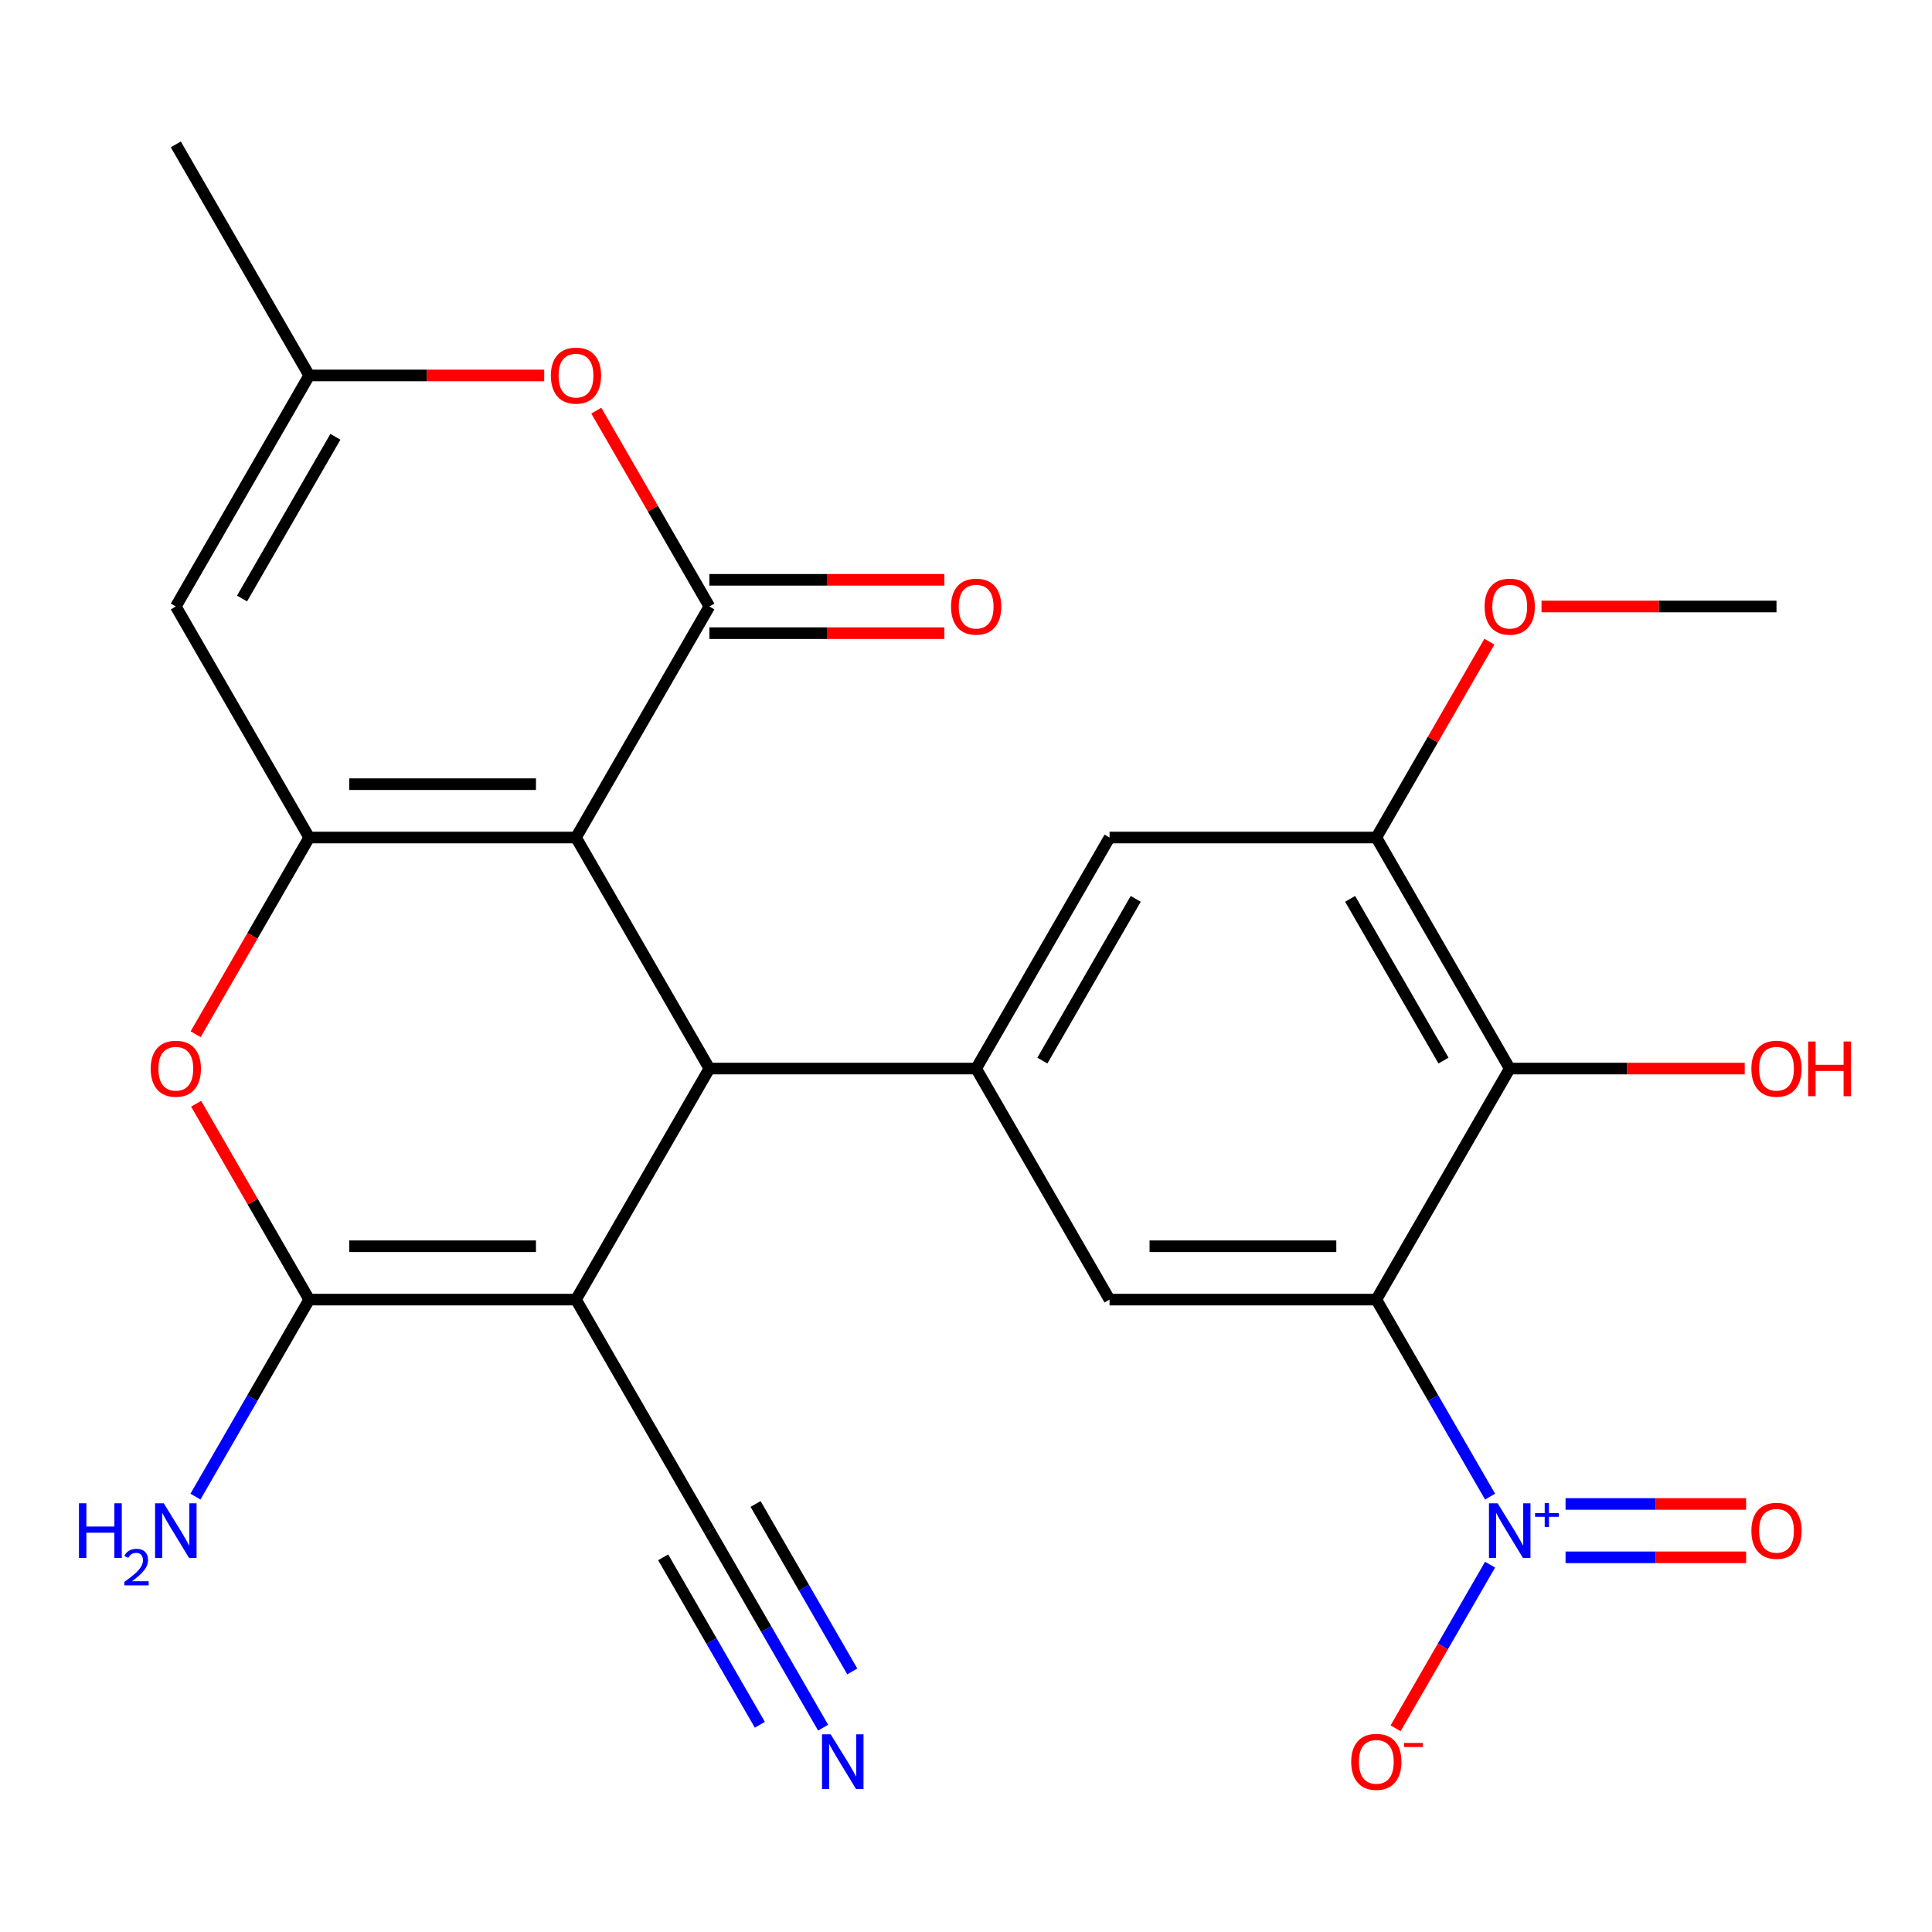 <?xml version='1.0' encoding='iso-8859-1'?>
<svg version='1.1' baseProfile='full'
              xmlns='http://www.w3.org/2000/svg'
                      xmlns:rdkit='http://www.rdkit.org/xml'
                      xmlns:xlink='http://www.w3.org/1999/xlink'
                  xml:space='preserve'
width='1000px' height='1000px' viewBox='0 0 1000 1000'>
<!-- END OF HEADER -->
<rect style='opacity:1.0;fill:#FFFFFF;stroke:none' width='1000' height='1000' x='0' y='0'> </rect>
<path class='bond-1' d='M 298.131,433.502 L 160.046,433.502' style='fill:none;fill-rule:evenodd;stroke:#000000;stroke-width:6px;stroke-linecap:butt;stroke-linejoin:miter;stroke-opacity:1' />
<path class='bond-1' d='M 277.418,405.885 L 180.759,405.885' style='fill:none;fill-rule:evenodd;stroke:#000000;stroke-width:6px;stroke-linecap:butt;stroke-linejoin:miter;stroke-opacity:1' />
<path class='bond-3' d='M 298.131,433.502 L 367.173,553.087' style='fill:none;fill-rule:evenodd;stroke:#000000;stroke-width:6px;stroke-linecap:butt;stroke-linejoin:miter;stroke-opacity:1' />
<path class='bond-4' d='M 298.131,433.502 L 367.173,313.918' style='fill:none;fill-rule:evenodd;stroke:#000000;stroke-width:6px;stroke-linecap:butt;stroke-linejoin:miter;stroke-opacity:1' />
<path class='bond-0' d='M 298.131,672.672 L 367.173,553.087' style='fill:none;fill-rule:evenodd;stroke:#000000;stroke-width:6px;stroke-linecap:butt;stroke-linejoin:miter;stroke-opacity:1' />
<path class='bond-5' d='M 298.131,672.672 L 160.046,672.672' style='fill:none;fill-rule:evenodd;stroke:#000000;stroke-width:6px;stroke-linecap:butt;stroke-linejoin:miter;stroke-opacity:1' />
<path class='bond-5' d='M 277.418,645.055 L 180.759,645.055' style='fill:none;fill-rule:evenodd;stroke:#000000;stroke-width:6px;stroke-linecap:butt;stroke-linejoin:miter;stroke-opacity:1' />
<path class='bond-13' d='M 298.131,672.672 L 367.173,792.256' style='fill:none;fill-rule:evenodd;stroke:#000000;stroke-width:6px;stroke-linecap:butt;stroke-linejoin:miter;stroke-opacity:1' />
<path class='bond-7' d='M 160.046,433.502 L 130.655,484.409' style='fill:none;fill-rule:evenodd;stroke:#000000;stroke-width:6px;stroke-linecap:butt;stroke-linejoin:miter;stroke-opacity:1' />
<path class='bond-7' d='M 130.655,484.409 L 101.265,535.315' style='fill:none;fill-rule:evenodd;stroke:#FF0000;stroke-width:6px;stroke-linecap:butt;stroke-linejoin:miter;stroke-opacity:1' />
<path class='bond-10' d='M 160.046,433.502 L 91.004,313.918' style='fill:none;fill-rule:evenodd;stroke:#000000;stroke-width:6px;stroke-linecap:butt;stroke-linejoin:miter;stroke-opacity:1' />
<path class='bond-2' d='M 712.384,672.672 L 574.3,672.672' style='fill:none;fill-rule:evenodd;stroke:#000000;stroke-width:6px;stroke-linecap:butt;stroke-linejoin:miter;stroke-opacity:1' />
<path class='bond-2' d='M 691.671,645.055 L 595.012,645.055' style='fill:none;fill-rule:evenodd;stroke:#000000;stroke-width:6px;stroke-linecap:butt;stroke-linejoin:miter;stroke-opacity:1' />
<path class='bond-6' d='M 712.384,672.672 L 741.821,723.658' style='fill:none;fill-rule:evenodd;stroke:#000000;stroke-width:6px;stroke-linecap:butt;stroke-linejoin:miter;stroke-opacity:1' />
<path class='bond-6' d='M 741.821,723.658 L 771.258,774.644' style='fill:none;fill-rule:evenodd;stroke:#0000FF;stroke-width:6px;stroke-linecap:butt;stroke-linejoin:miter;stroke-opacity:1' />
<path class='bond-28' d='M 712.384,672.672 L 781.426,553.087' style='fill:none;fill-rule:evenodd;stroke:#000000;stroke-width:6px;stroke-linecap:butt;stroke-linejoin:miter;stroke-opacity:1' />
<path class='bond-8' d='M 367.173,553.087 L 505.257,553.087' style='fill:none;fill-rule:evenodd;stroke:#000000;stroke-width:6px;stroke-linecap:butt;stroke-linejoin:miter;stroke-opacity:1' />
<path class='bond-11' d='M 367.173,313.918 L 337.909,263.231' style='fill:none;fill-rule:evenodd;stroke:#000000;stroke-width:6px;stroke-linecap:butt;stroke-linejoin:miter;stroke-opacity:1' />
<path class='bond-11' d='M 337.909,263.231 L 308.645,212.545' style='fill:none;fill-rule:evenodd;stroke:#FF0000;stroke-width:6px;stroke-linecap:butt;stroke-linejoin:miter;stroke-opacity:1' />
<path class='bond-19' d='M 367.173,327.726 L 427.989,327.726' style='fill:none;fill-rule:evenodd;stroke:#000000;stroke-width:6px;stroke-linecap:butt;stroke-linejoin:miter;stroke-opacity:1' />
<path class='bond-19' d='M 427.989,327.726 L 488.805,327.726' style='fill:none;fill-rule:evenodd;stroke:#FF0000;stroke-width:6px;stroke-linecap:butt;stroke-linejoin:miter;stroke-opacity:1' />
<path class='bond-19' d='M 367.173,300.109 L 427.989,300.109' style='fill:none;fill-rule:evenodd;stroke:#000000;stroke-width:6px;stroke-linecap:butt;stroke-linejoin:miter;stroke-opacity:1' />
<path class='bond-19' d='M 427.989,300.109 L 488.805,300.109' style='fill:none;fill-rule:evenodd;stroke:#FF0000;stroke-width:6px;stroke-linecap:butt;stroke-linejoin:miter;stroke-opacity:1' />
<path class='bond-21' d='M 160.046,672.672 L 130.609,723.658' style='fill:none;fill-rule:evenodd;stroke:#000000;stroke-width:6px;stroke-linecap:butt;stroke-linejoin:miter;stroke-opacity:1' />
<path class='bond-21' d='M 130.609,723.658 L 101.172,774.644' style='fill:none;fill-rule:evenodd;stroke:#0000FF;stroke-width:6px;stroke-linecap:butt;stroke-linejoin:miter;stroke-opacity:1' />
<path class='bond-26' d='M 160.046,672.672 L 130.782,621.985' style='fill:none;fill-rule:evenodd;stroke:#000000;stroke-width:6px;stroke-linecap:butt;stroke-linejoin:miter;stroke-opacity:1' />
<path class='bond-26' d='M 130.782,621.985 L 101.519,571.299' style='fill:none;fill-rule:evenodd;stroke:#FF0000;stroke-width:6px;stroke-linecap:butt;stroke-linejoin:miter;stroke-opacity:1' />
<path class='bond-18' d='M 771.258,809.869 L 746.805,852.223' style='fill:none;fill-rule:evenodd;stroke:#0000FF;stroke-width:6px;stroke-linecap:butt;stroke-linejoin:miter;stroke-opacity:1' />
<path class='bond-18' d='M 746.805,852.223 L 722.351,894.577' style='fill:none;fill-rule:evenodd;stroke:#FF0000;stroke-width:6px;stroke-linecap:butt;stroke-linejoin:miter;stroke-opacity:1' />
<path class='bond-20' d='M 810.323,806.065 L 857.052,806.065' style='fill:none;fill-rule:evenodd;stroke:#0000FF;stroke-width:6px;stroke-linecap:butt;stroke-linejoin:miter;stroke-opacity:1' />
<path class='bond-20' d='M 857.052,806.065 L 903.781,806.065' style='fill:none;fill-rule:evenodd;stroke:#FF0000;stroke-width:6px;stroke-linecap:butt;stroke-linejoin:miter;stroke-opacity:1' />
<path class='bond-20' d='M 810.323,778.448 L 857.052,778.448' style='fill:none;fill-rule:evenodd;stroke:#0000FF;stroke-width:6px;stroke-linecap:butt;stroke-linejoin:miter;stroke-opacity:1' />
<path class='bond-20' d='M 857.052,778.448 L 903.781,778.448' style='fill:none;fill-rule:evenodd;stroke:#FF0000;stroke-width:6px;stroke-linecap:butt;stroke-linejoin:miter;stroke-opacity:1' />
<path class='bond-12' d='M 505.257,553.087 L 574.3,672.672' style='fill:none;fill-rule:evenodd;stroke:#000000;stroke-width:6px;stroke-linecap:butt;stroke-linejoin:miter;stroke-opacity:1' />
<path class='bond-16' d='M 505.257,553.087 L 574.3,433.502' style='fill:none;fill-rule:evenodd;stroke:#000000;stroke-width:6px;stroke-linecap:butt;stroke-linejoin:miter;stroke-opacity:1' />
<path class='bond-16' d='M 539.531,548.958 L 587.86,465.249' style='fill:none;fill-rule:evenodd;stroke:#000000;stroke-width:6px;stroke-linecap:butt;stroke-linejoin:miter;stroke-opacity:1' />
<path class='bond-9' d='M 781.426,553.087 L 712.384,433.502' style='fill:none;fill-rule:evenodd;stroke:#000000;stroke-width:6px;stroke-linecap:butt;stroke-linejoin:miter;stroke-opacity:1' />
<path class='bond-9' d='M 747.153,548.958 L 698.824,465.249' style='fill:none;fill-rule:evenodd;stroke:#000000;stroke-width:6px;stroke-linecap:butt;stroke-linejoin:miter;stroke-opacity:1' />
<path class='bond-22' d='M 781.426,553.087 L 842.243,553.087' style='fill:none;fill-rule:evenodd;stroke:#000000;stroke-width:6px;stroke-linecap:butt;stroke-linejoin:miter;stroke-opacity:1' />
<path class='bond-22' d='M 842.243,553.087 L 903.059,553.087' style='fill:none;fill-rule:evenodd;stroke:#FF0000;stroke-width:6px;stroke-linecap:butt;stroke-linejoin:miter;stroke-opacity:1' />
<path class='bond-27' d='M 91.004,313.918 L 160.046,194.333' style='fill:none;fill-rule:evenodd;stroke:#000000;stroke-width:6px;stroke-linecap:butt;stroke-linejoin:miter;stroke-opacity:1' />
<path class='bond-27' d='M 125.277,309.788 L 173.607,226.079' style='fill:none;fill-rule:evenodd;stroke:#000000;stroke-width:6px;stroke-linecap:butt;stroke-linejoin:miter;stroke-opacity:1' />
<path class='bond-14' d='M 281.679,194.333 L 220.862,194.333' style='fill:none;fill-rule:evenodd;stroke:#FF0000;stroke-width:6px;stroke-linecap:butt;stroke-linejoin:miter;stroke-opacity:1' />
<path class='bond-14' d='M 220.862,194.333 L 160.046,194.333' style='fill:none;fill-rule:evenodd;stroke:#000000;stroke-width:6px;stroke-linecap:butt;stroke-linejoin:miter;stroke-opacity:1' />
<path class='bond-17' d='M 367.173,792.256 L 396.61,843.243' style='fill:none;fill-rule:evenodd;stroke:#000000;stroke-width:6px;stroke-linecap:butt;stroke-linejoin:miter;stroke-opacity:1' />
<path class='bond-17' d='M 396.61,843.243 L 426.047,894.229' style='fill:none;fill-rule:evenodd;stroke:#0000FF;stroke-width:6px;stroke-linecap:butt;stroke-linejoin:miter;stroke-opacity:1' />
<path class='bond-17' d='M 343.256,806.065 L 368.277,849.403' style='fill:none;fill-rule:evenodd;stroke:#000000;stroke-width:6px;stroke-linecap:butt;stroke-linejoin:miter;stroke-opacity:1' />
<path class='bond-17' d='M 368.277,849.403 L 393.299,892.742' style='fill:none;fill-rule:evenodd;stroke:#0000FF;stroke-width:6px;stroke-linecap:butt;stroke-linejoin:miter;stroke-opacity:1' />
<path class='bond-17' d='M 391.09,778.448 L 416.111,821.786' style='fill:none;fill-rule:evenodd;stroke:#000000;stroke-width:6px;stroke-linecap:butt;stroke-linejoin:miter;stroke-opacity:1' />
<path class='bond-17' d='M 416.111,821.786 L 441.133,865.125' style='fill:none;fill-rule:evenodd;stroke:#0000FF;stroke-width:6px;stroke-linecap:butt;stroke-linejoin:miter;stroke-opacity:1' />
<path class='bond-24' d='M 160.046,194.333 L 91.004,74.748' style='fill:none;fill-rule:evenodd;stroke:#000000;stroke-width:6px;stroke-linecap:butt;stroke-linejoin:miter;stroke-opacity:1' />
<path class='bond-15' d='M 712.384,433.502 L 574.3,433.502' style='fill:none;fill-rule:evenodd;stroke:#000000;stroke-width:6px;stroke-linecap:butt;stroke-linejoin:miter;stroke-opacity:1' />
<path class='bond-23' d='M 712.384,433.502 L 741.648,382.816' style='fill:none;fill-rule:evenodd;stroke:#000000;stroke-width:6px;stroke-linecap:butt;stroke-linejoin:miter;stroke-opacity:1' />
<path class='bond-23' d='M 741.648,382.816 L 770.912,332.13' style='fill:none;fill-rule:evenodd;stroke:#FF0000;stroke-width:6px;stroke-linecap:butt;stroke-linejoin:miter;stroke-opacity:1' />
<path class='bond-25' d='M 797.878,313.918 L 858.695,313.918' style='fill:none;fill-rule:evenodd;stroke:#FF0000;stroke-width:6px;stroke-linecap:butt;stroke-linejoin:miter;stroke-opacity:1' />
<path class='bond-25' d='M 858.695,313.918 L 919.511,313.918' style='fill:none;fill-rule:evenodd;stroke:#000000;stroke-width:6px;stroke-linecap:butt;stroke-linejoin:miter;stroke-opacity:1' />
<path  class='atom-7' d='M 775.166 778.096
L 784.446 793.096
Q 785.366 794.576, 786.846 797.256
Q 788.326 799.936, 788.406 800.096
L 788.406 778.096
L 792.166 778.096
L 792.166 806.416
L 788.286 806.416
L 778.326 790.016
Q 777.166 788.096, 775.926 785.896
Q 774.726 783.696, 774.366 783.016
L 774.366 806.416
L 770.686 806.416
L 770.686 778.096
L 775.166 778.096
' fill='#0000FF'/>
<path  class='atom-7' d='M 794.542 783.201
L 799.532 783.201
L 799.532 777.948
L 801.75 777.948
L 801.75 783.201
L 806.871 783.201
L 806.871 785.102
L 801.75 785.102
L 801.75 790.382
L 799.532 790.382
L 799.532 785.102
L 794.542 785.102
L 794.542 783.201
' fill='#0000FF'/>
<path  class='atom-8' d='M 78.004 553.167
Q 78.004 546.367, 81.364 542.567
Q 84.724 538.767, 91.004 538.767
Q 97.284 538.767, 100.644 542.567
Q 104.004 546.367, 104.004 553.167
Q 104.004 560.047, 100.604 563.967
Q 97.204 567.847, 91.004 567.847
Q 84.764 567.847, 81.364 563.967
Q 78.004 560.087, 78.004 553.167
M 91.004 564.647
Q 95.324 564.647, 97.644 561.767
Q 100.004 558.847, 100.004 553.167
Q 100.004 547.607, 97.644 544.807
Q 95.324 541.967, 91.004 541.967
Q 86.684 541.967, 84.324 544.767
Q 82.004 547.567, 82.004 553.167
Q 82.004 558.887, 84.324 561.767
Q 86.684 564.647, 91.004 564.647
' fill='#FF0000'/>
<path  class='atom-12' d='M 285.131 194.413
Q 285.131 187.613, 288.491 183.813
Q 291.851 180.013, 298.131 180.013
Q 304.411 180.013, 307.771 183.813
Q 311.131 187.613, 311.131 194.413
Q 311.131 201.293, 307.731 205.213
Q 304.331 209.093, 298.131 209.093
Q 291.891 209.093, 288.491 205.213
Q 285.131 201.333, 285.131 194.413
M 298.131 205.893
Q 302.451 205.893, 304.771 203.013
Q 307.131 200.093, 307.131 194.413
Q 307.131 188.853, 304.771 186.053
Q 302.451 183.213, 298.131 183.213
Q 293.811 183.213, 291.451 186.013
Q 289.131 188.813, 289.131 194.413
Q 289.131 200.133, 291.451 203.013
Q 293.811 205.893, 298.131 205.893
' fill='#FF0000'/>
<path  class='atom-18' d='M 429.955 897.681
L 439.235 912.681
Q 440.155 914.161, 441.635 916.841
Q 443.115 919.521, 443.195 919.681
L 443.195 897.681
L 446.955 897.681
L 446.955 926.001
L 443.075 926.001
L 433.115 909.601
Q 431.955 907.681, 430.715 905.481
Q 429.515 903.281, 429.155 902.601
L 429.155 926.001
L 425.475 926.001
L 425.475 897.681
L 429.955 897.681
' fill='#0000FF'/>
<path  class='atom-19' d='M 699.384 911.921
Q 699.384 905.121, 702.744 901.321
Q 706.104 897.521, 712.384 897.521
Q 718.664 897.521, 722.024 901.321
Q 725.384 905.121, 725.384 911.921
Q 725.384 918.801, 721.984 922.721
Q 718.584 926.601, 712.384 926.601
Q 706.144 926.601, 702.744 922.721
Q 699.384 918.841, 699.384 911.921
M 712.384 923.401
Q 716.704 923.401, 719.024 920.521
Q 721.384 917.601, 721.384 911.921
Q 721.384 906.361, 719.024 903.561
Q 716.704 900.721, 712.384 900.721
Q 708.064 900.721, 705.704 903.521
Q 703.384 906.321, 703.384 911.921
Q 703.384 917.641, 705.704 920.521
Q 708.064 923.401, 712.384 923.401
' fill='#FF0000'/>
<path  class='atom-19' d='M 726.704 902.143
L 736.393 902.143
L 736.393 904.255
L 726.704 904.255
L 726.704 902.143
' fill='#FF0000'/>
<path  class='atom-20' d='M 492.257 313.998
Q 492.257 307.198, 495.617 303.398
Q 498.977 299.598, 505.257 299.598
Q 511.537 299.598, 514.897 303.398
Q 518.257 307.198, 518.257 313.998
Q 518.257 320.878, 514.857 324.798
Q 511.457 328.678, 505.257 328.678
Q 499.017 328.678, 495.617 324.798
Q 492.257 320.918, 492.257 313.998
M 505.257 325.478
Q 509.577 325.478, 511.897 322.598
Q 514.257 319.678, 514.257 313.998
Q 514.257 308.438, 511.897 305.638
Q 509.577 302.798, 505.257 302.798
Q 500.937 302.798, 498.577 305.598
Q 496.257 308.398, 496.257 313.998
Q 496.257 319.718, 498.577 322.598
Q 500.937 325.478, 505.257 325.478
' fill='#FF0000'/>
<path  class='atom-21' d='M 906.511 792.336
Q 906.511 785.536, 909.871 781.736
Q 913.231 777.936, 919.511 777.936
Q 925.791 777.936, 929.151 781.736
Q 932.511 785.536, 932.511 792.336
Q 932.511 799.216, 929.111 803.136
Q 925.711 807.016, 919.511 807.016
Q 913.271 807.016, 909.871 803.136
Q 906.511 799.256, 906.511 792.336
M 919.511 803.816
Q 923.831 803.816, 926.151 800.936
Q 928.511 798.016, 928.511 792.336
Q 928.511 786.776, 926.151 783.976
Q 923.831 781.136, 919.511 781.136
Q 915.191 781.136, 912.831 783.936
Q 910.511 786.736, 910.511 792.336
Q 910.511 798.056, 912.831 800.936
Q 915.191 803.816, 919.511 803.816
' fill='#FF0000'/>
<path  class='atom-22' d='M 40.871 778.096
L 44.711 778.096
L 44.711 790.136
L 59.191 790.136
L 59.191 778.096
L 63.031 778.096
L 63.031 806.416
L 59.191 806.416
L 59.191 793.336
L 44.711 793.336
L 44.711 806.416
L 40.871 806.416
L 40.871 778.096
' fill='#0000FF'/>
<path  class='atom-22' d='M 64.404 805.423
Q 65.09 803.654, 66.727 802.677
Q 68.364 801.674, 70.634 801.674
Q 73.459 801.674, 75.043 803.205
Q 76.627 804.736, 76.627 807.456
Q 76.627 810.228, 74.568 812.815
Q 72.535 815.402, 68.311 818.464
L 76.944 818.464
L 76.944 820.576
L 64.351 820.576
L 64.351 818.808
Q 67.836 816.326, 69.895 814.478
Q 71.981 812.63, 72.984 810.967
Q 73.987 809.304, 73.987 807.588
Q 73.987 805.792, 73.09 804.789
Q 72.192 803.786, 70.634 803.786
Q 69.129 803.786, 68.126 804.393
Q 67.123 805, 66.41 806.347
L 64.404 805.423
' fill='#0000FF'/>
<path  class='atom-22' d='M 84.744 778.096
L 94.024 793.096
Q 94.944 794.576, 96.424 797.256
Q 97.904 799.936, 97.984 800.096
L 97.984 778.096
L 101.744 778.096
L 101.744 806.416
L 97.864 806.416
L 87.904 790.016
Q 86.744 788.096, 85.504 785.896
Q 84.304 783.696, 83.944 783.016
L 83.944 806.416
L 80.264 806.416
L 80.264 778.096
L 84.744 778.096
' fill='#0000FF'/>
<path  class='atom-23' d='M 906.511 553.167
Q 906.511 546.367, 909.871 542.567
Q 913.231 538.767, 919.511 538.767
Q 925.791 538.767, 929.151 542.567
Q 932.511 546.367, 932.511 553.167
Q 932.511 560.047, 929.111 563.967
Q 925.711 567.847, 919.511 567.847
Q 913.271 567.847, 909.871 563.967
Q 906.511 560.087, 906.511 553.167
M 919.511 564.647
Q 923.831 564.647, 926.151 561.767
Q 928.511 558.847, 928.511 553.167
Q 928.511 547.607, 926.151 544.807
Q 923.831 541.967, 919.511 541.967
Q 915.191 541.967, 912.831 544.767
Q 910.511 547.567, 910.511 553.167
Q 910.511 558.887, 912.831 561.767
Q 915.191 564.647, 919.511 564.647
' fill='#FF0000'/>
<path  class='atom-23' d='M 935.911 539.087
L 939.751 539.087
L 939.751 551.127
L 954.231 551.127
L 954.231 539.087
L 958.071 539.087
L 958.071 567.407
L 954.231 567.407
L 954.231 554.327
L 939.751 554.327
L 939.751 567.407
L 935.911 567.407
L 935.911 539.087
' fill='#FF0000'/>
<path  class='atom-24' d='M 768.426 313.998
Q 768.426 307.198, 771.786 303.398
Q 775.146 299.598, 781.426 299.598
Q 787.706 299.598, 791.066 303.398
Q 794.426 307.198, 794.426 313.998
Q 794.426 320.878, 791.026 324.798
Q 787.626 328.678, 781.426 328.678
Q 775.186 328.678, 771.786 324.798
Q 768.426 320.918, 768.426 313.998
M 781.426 325.478
Q 785.746 325.478, 788.066 322.598
Q 790.426 319.678, 790.426 313.998
Q 790.426 308.438, 788.066 305.638
Q 785.746 302.798, 781.426 302.798
Q 777.106 302.798, 774.746 305.598
Q 772.426 308.398, 772.426 313.998
Q 772.426 319.718, 774.746 322.598
Q 777.106 325.478, 781.426 325.478
' fill='#FF0000'/>
</svg>
